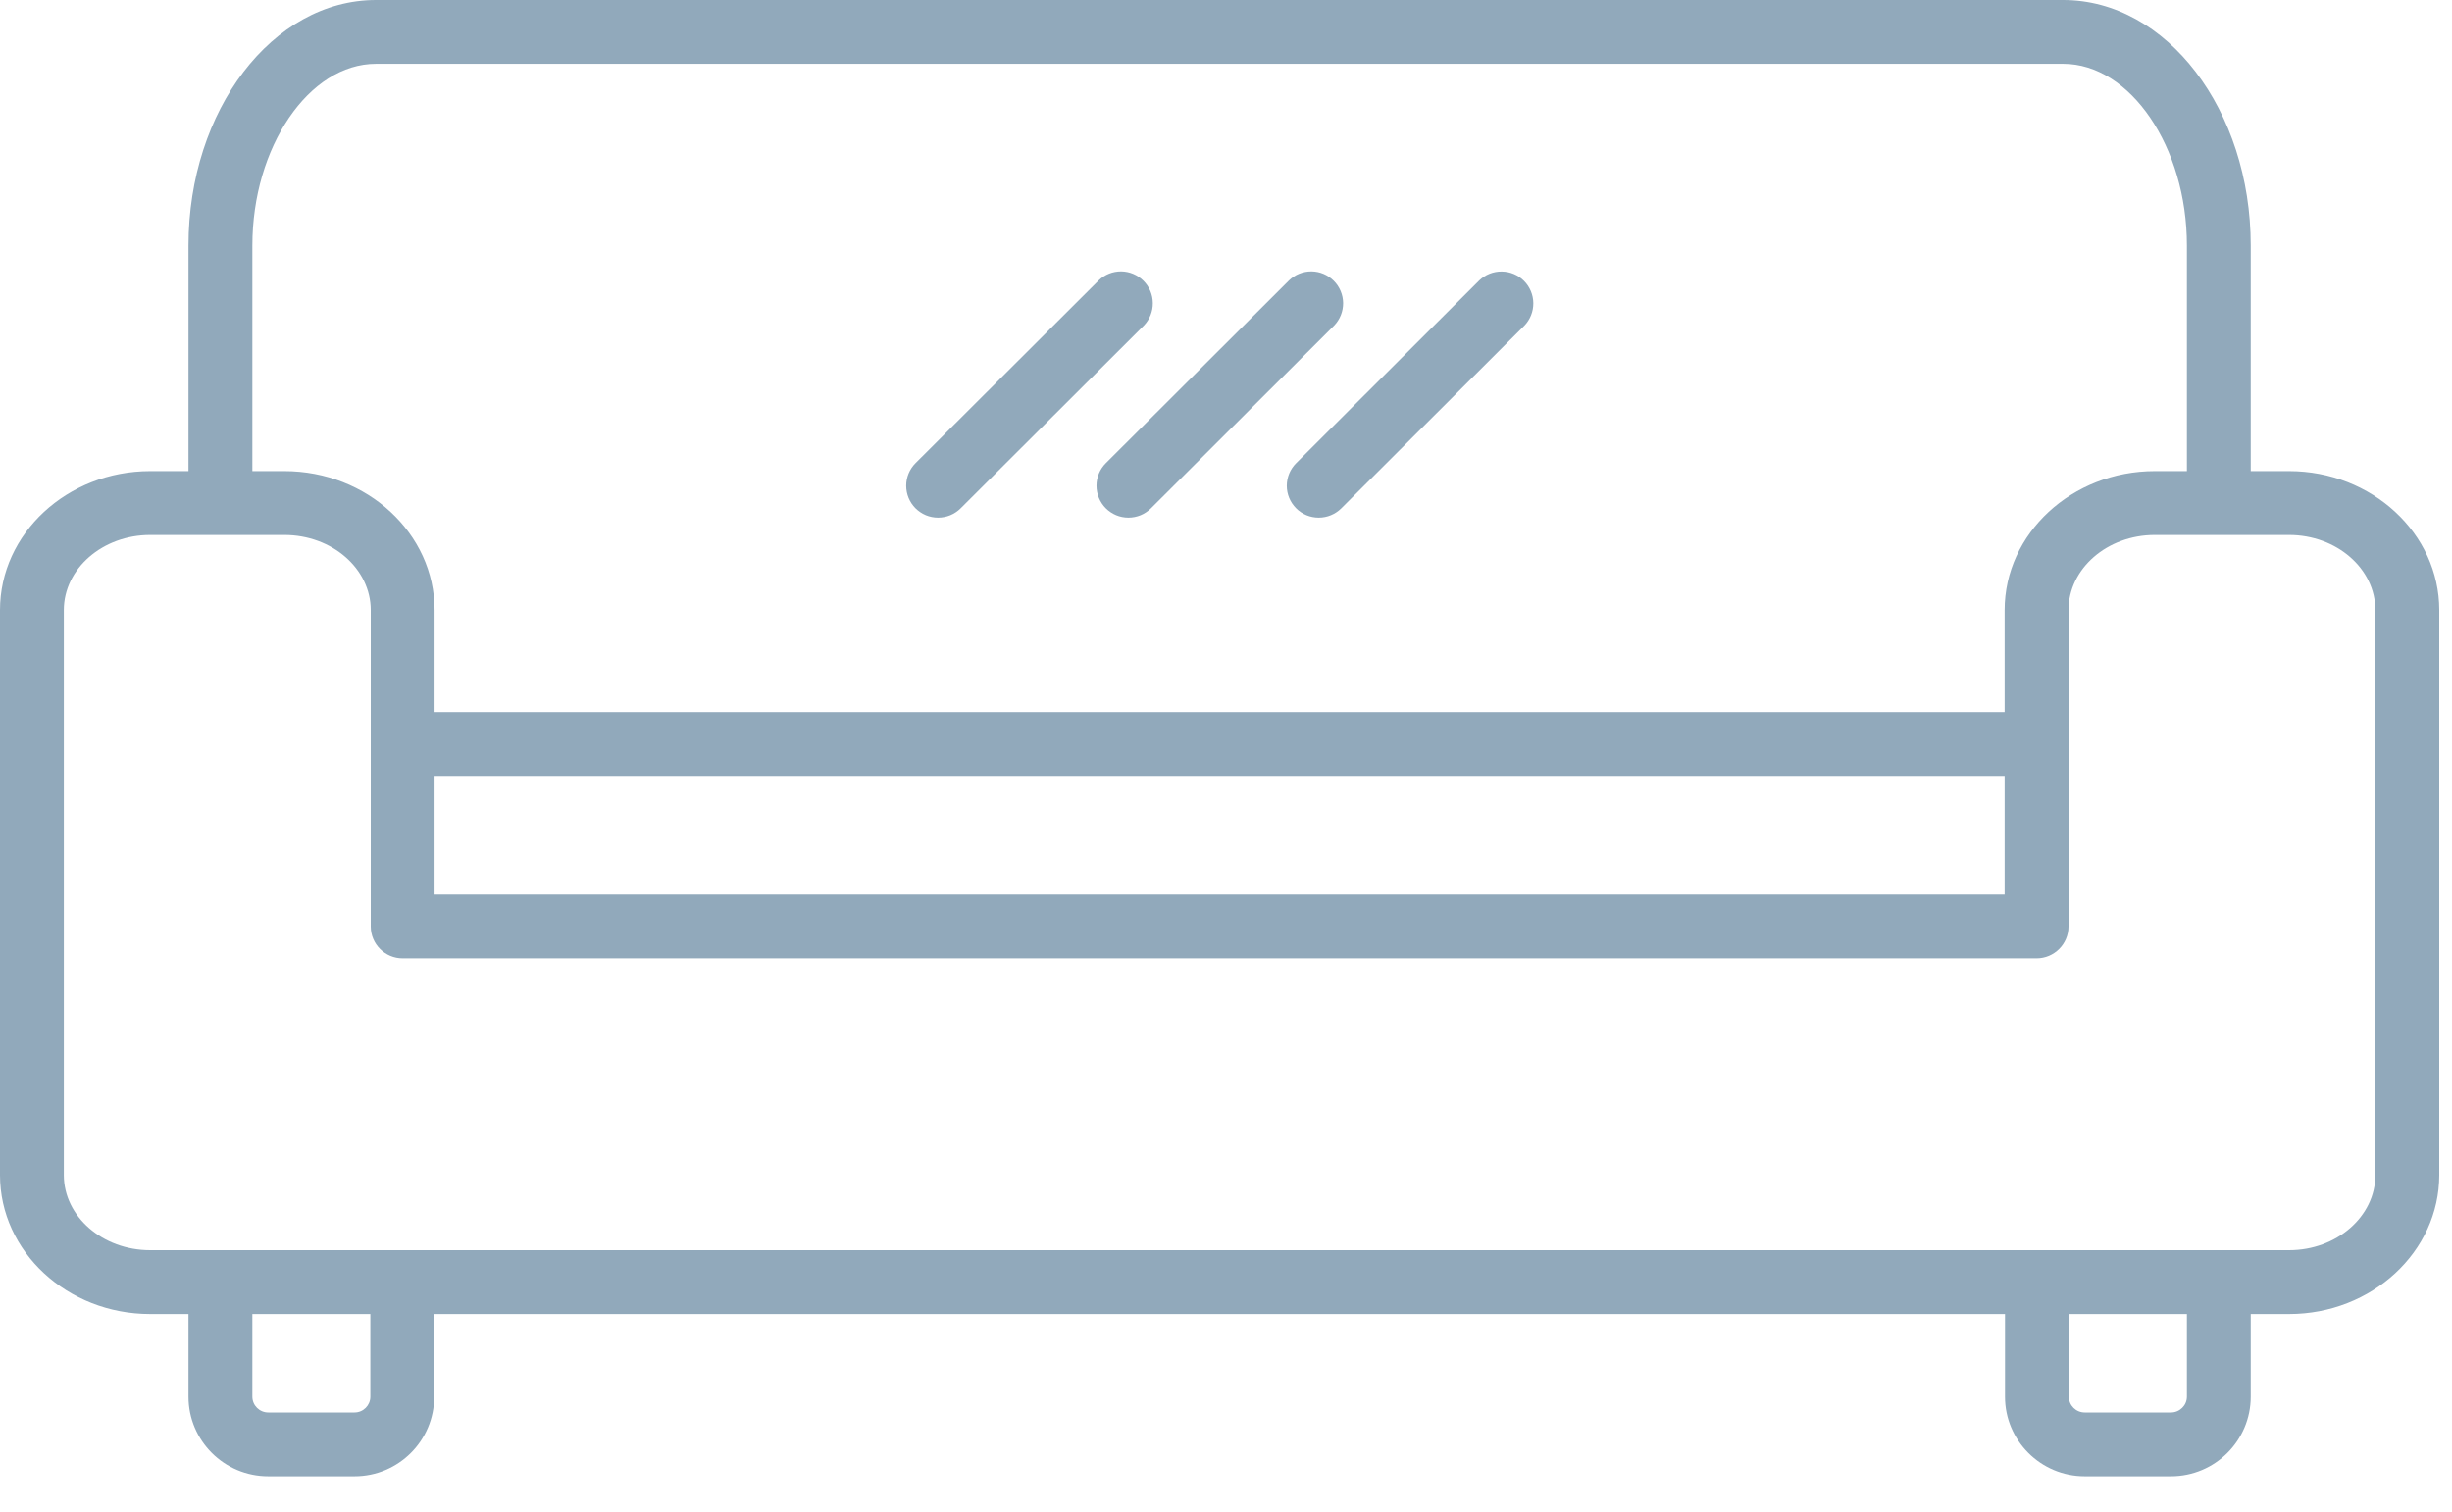 <svg width="60" height="37" viewBox="0 0 60 37" fill="none" xmlns="http://www.w3.org/2000/svg">
<path d="M22.402 12.441C22.256 12.294 22.174 12.095 22.174 11.888C22.174 11.681 22.257 11.482 22.403 11.336L26.885 6.863C27.032 6.72 27.23 6.642 27.435 6.643C27.64 6.645 27.836 6.728 27.981 6.873C28.126 7.018 28.208 7.214 28.209 7.419C28.211 7.624 28.132 7.821 27.989 7.969L23.507 12.442C23.435 12.514 23.349 12.572 23.254 12.611C23.159 12.65 23.058 12.67 22.955 12.67C22.853 12.67 22.751 12.65 22.656 12.611C22.561 12.571 22.475 12.513 22.402 12.441ZM27.059 12.441C27.131 12.513 27.218 12.571 27.313 12.611C27.407 12.65 27.509 12.67 27.612 12.67C27.715 12.67 27.816 12.65 27.911 12.611C28.005 12.572 28.091 12.514 28.164 12.442L32.645 7.969C32.788 7.821 32.867 7.624 32.866 7.419C32.864 7.214 32.782 7.018 32.637 6.873C32.492 6.728 32.297 6.645 32.092 6.643C31.887 6.642 31.689 6.72 31.542 6.863L27.06 11.336C26.913 11.482 26.831 11.681 26.831 11.888C26.831 12.095 26.913 12.294 27.059 12.441ZM31.716 12.441C31.788 12.514 31.874 12.571 31.969 12.611C32.064 12.65 32.166 12.67 32.269 12.67C32.371 12.67 32.473 12.65 32.567 12.611C32.662 12.572 32.748 12.514 32.821 12.442L37.302 7.969C37.444 7.821 37.522 7.624 37.52 7.42C37.518 7.215 37.436 7.02 37.292 6.875C37.148 6.73 36.952 6.648 36.748 6.646C36.543 6.643 36.346 6.721 36.198 6.863L31.717 11.336C31.57 11.482 31.488 11.681 31.487 11.888C31.487 12.095 31.569 12.294 31.716 12.441ZM59.688 14.933V28.761C59.688 30.636 58.039 32.163 56.013 32.163H55.075V34.186C55.075 35.261 54.2 36.134 53.123 36.134H51.013C49.938 36.134 49.062 35.261 49.062 34.186V32.163H10.625V34.186C10.625 35.261 9.75 36.134 8.675 36.134H6.564C5.487 36.134 4.612 35.261 4.612 34.186V32.163H3.675C1.648 32.163 0 30.636 0 28.761V14.933C0 13.058 1.648 11.531 3.675 11.531H4.612V6.009C4.612 2.695 6.67 0 9.2 0H50.487C53.017 0 55.075 2.695 55.075 6.009V11.531H56.013C58.039 11.531 59.688 13.058 59.688 14.933ZM6.175 11.531H6.959C8.986 11.531 10.634 13.058 10.634 14.933V17.428H49.053V14.933C49.053 13.058 50.702 11.531 52.728 11.531H53.513V6.009C53.513 3.598 52.127 1.562 50.487 1.562H9.2C7.561 1.562 6.175 3.598 6.175 6.009V11.531ZM10.634 18.991V21.895H49.053V18.991H10.634ZM9.062 32.163H6.175V34.186C6.175 34.398 6.35 34.572 6.564 34.572H8.675C8.889 34.572 9.062 34.398 9.062 34.186V32.163ZM53.513 32.163H50.625V34.186C50.625 34.398 50.798 34.572 51.013 34.572H53.123C53.337 34.572 53.513 34.398 53.513 34.186V32.163ZM58.125 14.933C58.125 13.919 57.178 13.094 56.013 13.094H52.728C51.562 13.094 50.616 13.919 50.616 14.933V22.677C50.616 23.108 50.266 23.458 49.834 23.458H9.853C9.422 23.458 9.072 23.108 9.072 22.677V14.933C9.072 13.919 8.125 13.094 6.959 13.094H3.675C2.509 13.094 1.562 13.919 1.562 14.933V28.761C1.562 29.775 2.509 30.6 3.675 30.6H56.013C57.178 30.6 58.125 29.775 58.125 28.761V14.933Z" fill="#91A9BB"/>
</svg>
